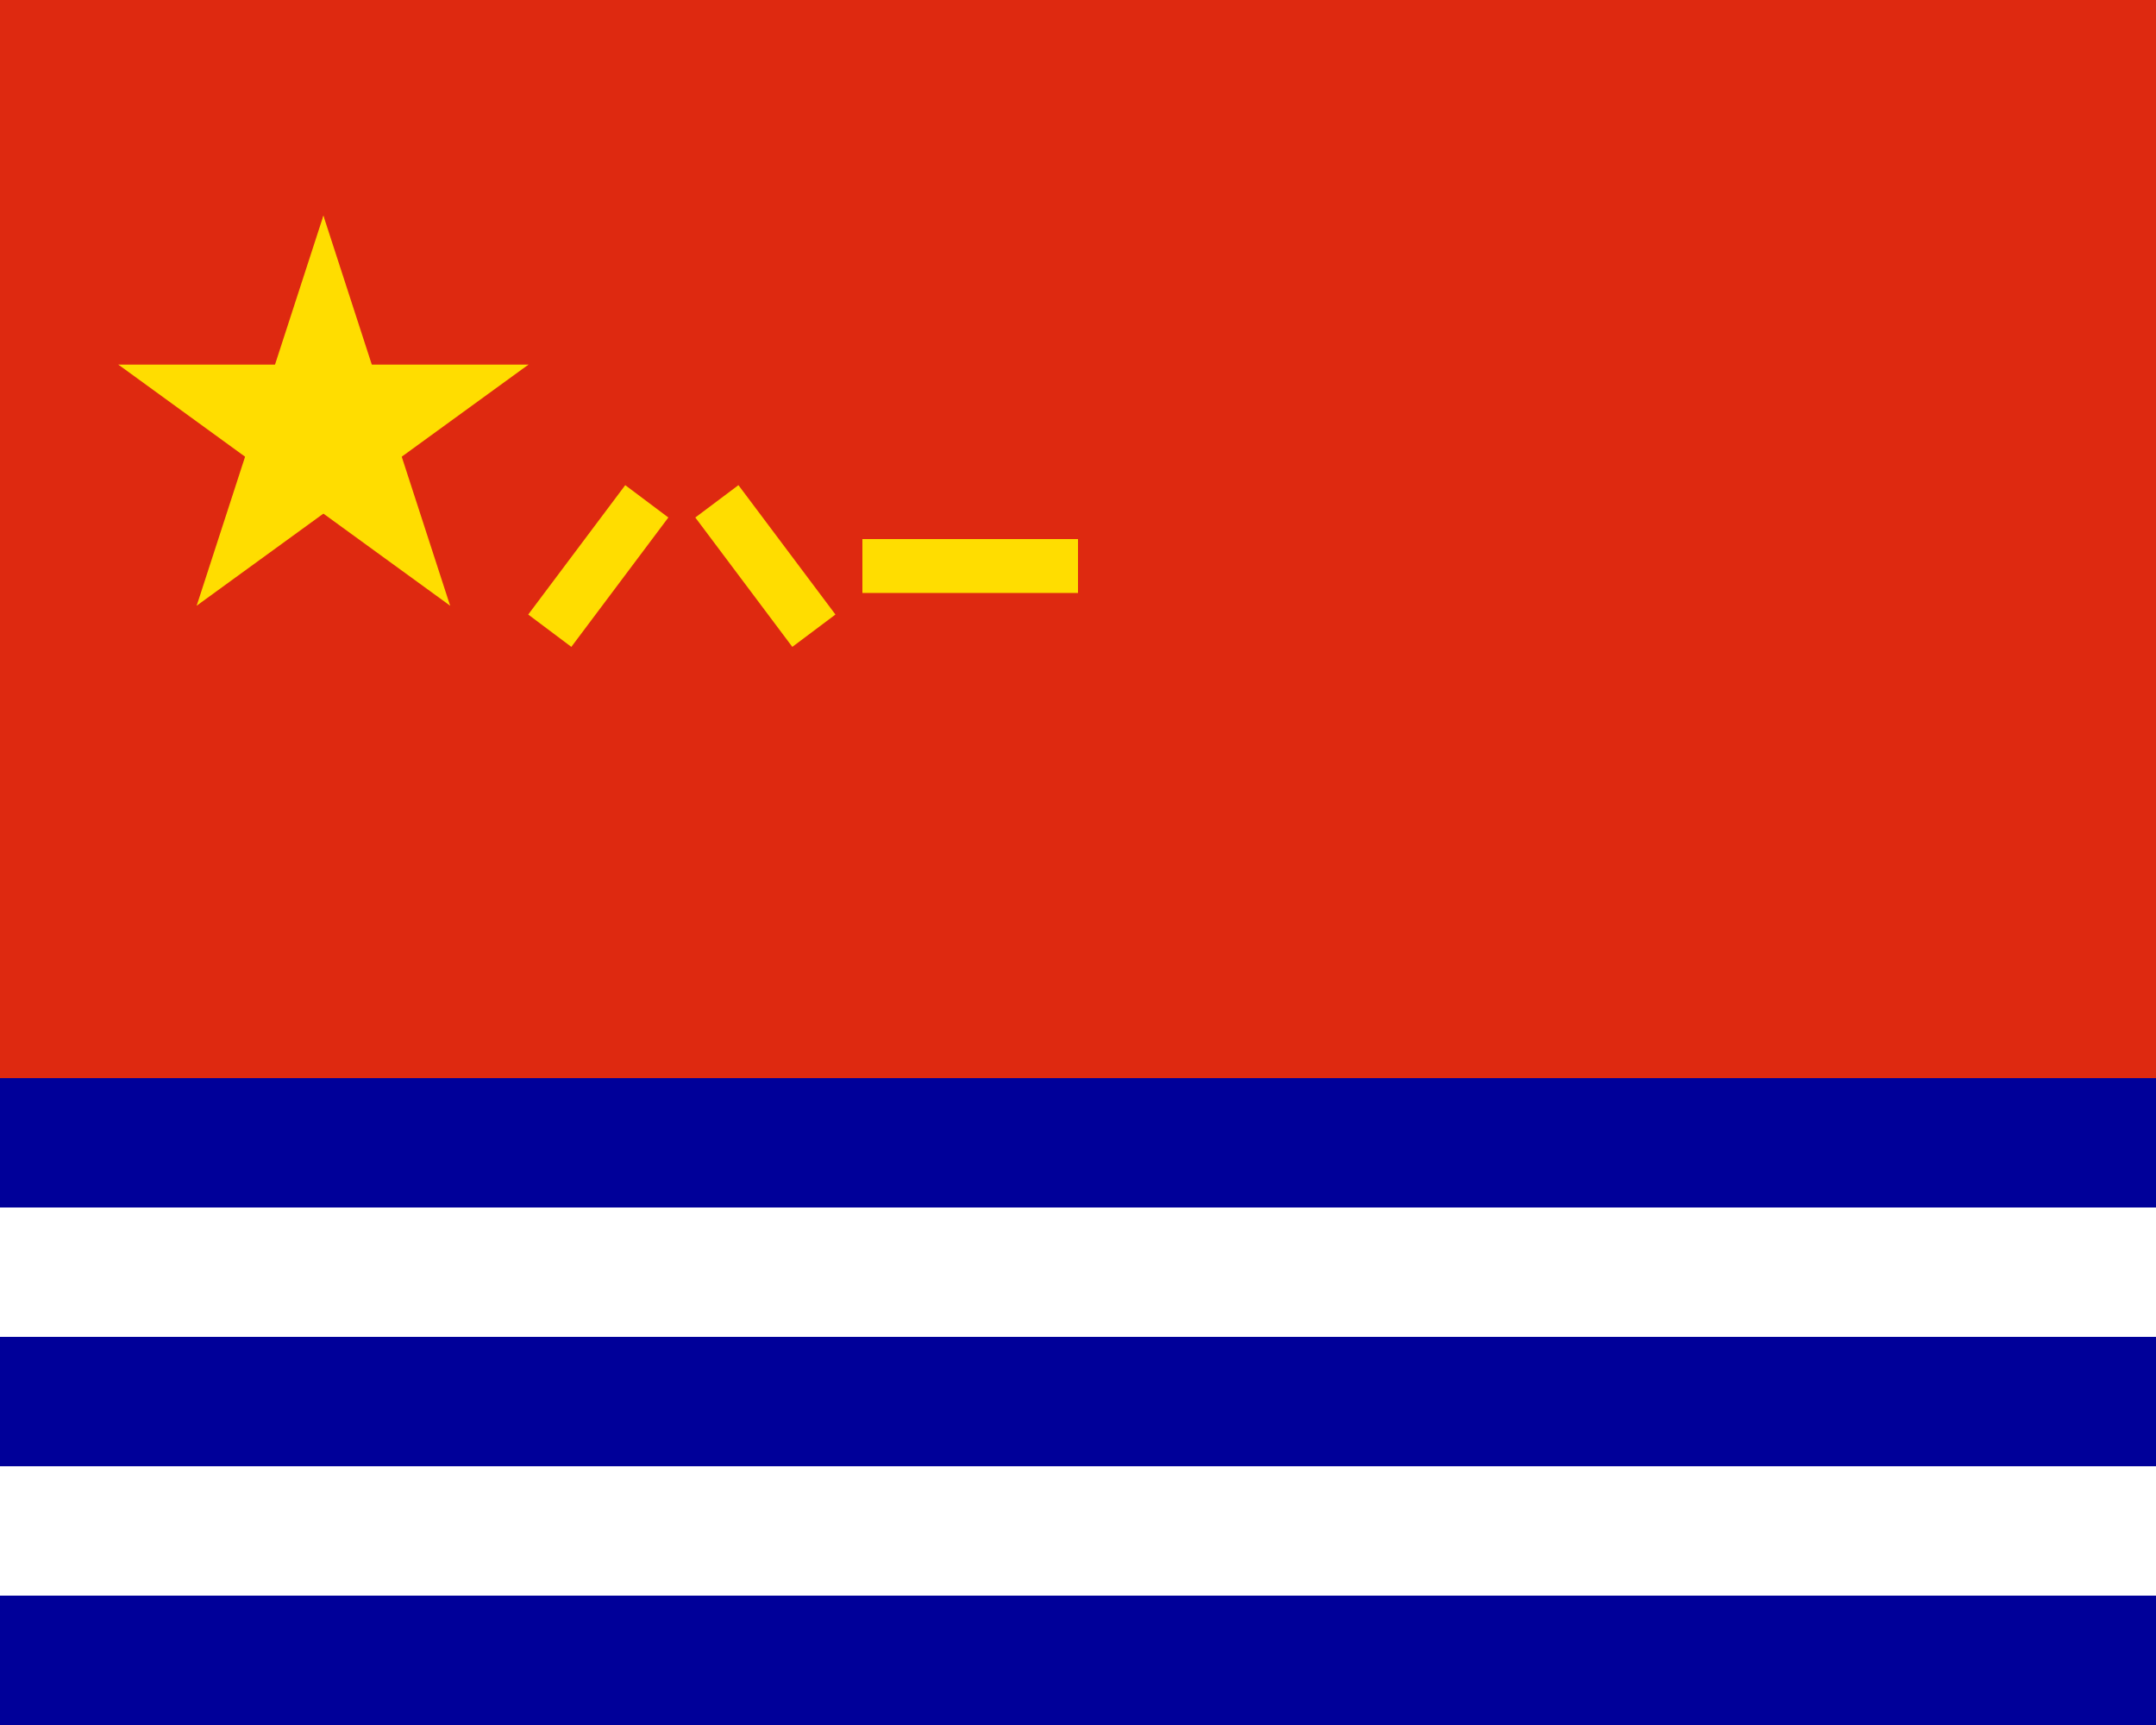 <?xml version="1.0" encoding="UTF-8"?>
<svg xmlns="http://www.w3.org/2000/svg" xmlns:xlink="http://www.w3.org/1999/xlink" width="1000" height="800">
	<rect width="1000" height="800" fill="#de2910"/>
	<g transform="translate(150,200)" fill="#fd0">
		<g id="c">
			<path id="t" d="M 0,-100 V 0 H 50" transform="rotate(18 0,-100)"/>
			<use xlink:href="#t" transform="scale(-1,1)"/>
		</g>
		<use xlink:href="#c" transform="rotate(72)"/>
		<use xlink:href="#c" transform="rotate(144)"/>
		<use xlink:href="#c" transform="rotate(216)"/>
		<use xlink:href="#c" transform="rotate(288)"/>
	</g>
	<rect x="-81" y="367" width="75" height="25" transform="matrix(.6,-.8,.8,.6,0,0)" fill="#fd0"/>
	<rect x="385.5" y="-139" width="75" height="25" transform="matrix(.6,.8,-.8,.6,0,0)" fill="#fd0"/>
	<rect x="400" y="250" width="100" height="25" fill="#fd0"/>
	<rect y="500" width="1000" height="300" fill="#009"/>
	<rect y="560" width="1000" height="60" fill="#fff"/>
	<rect y="680" width="1000" height="60" fill="#fff"/>
</svg>